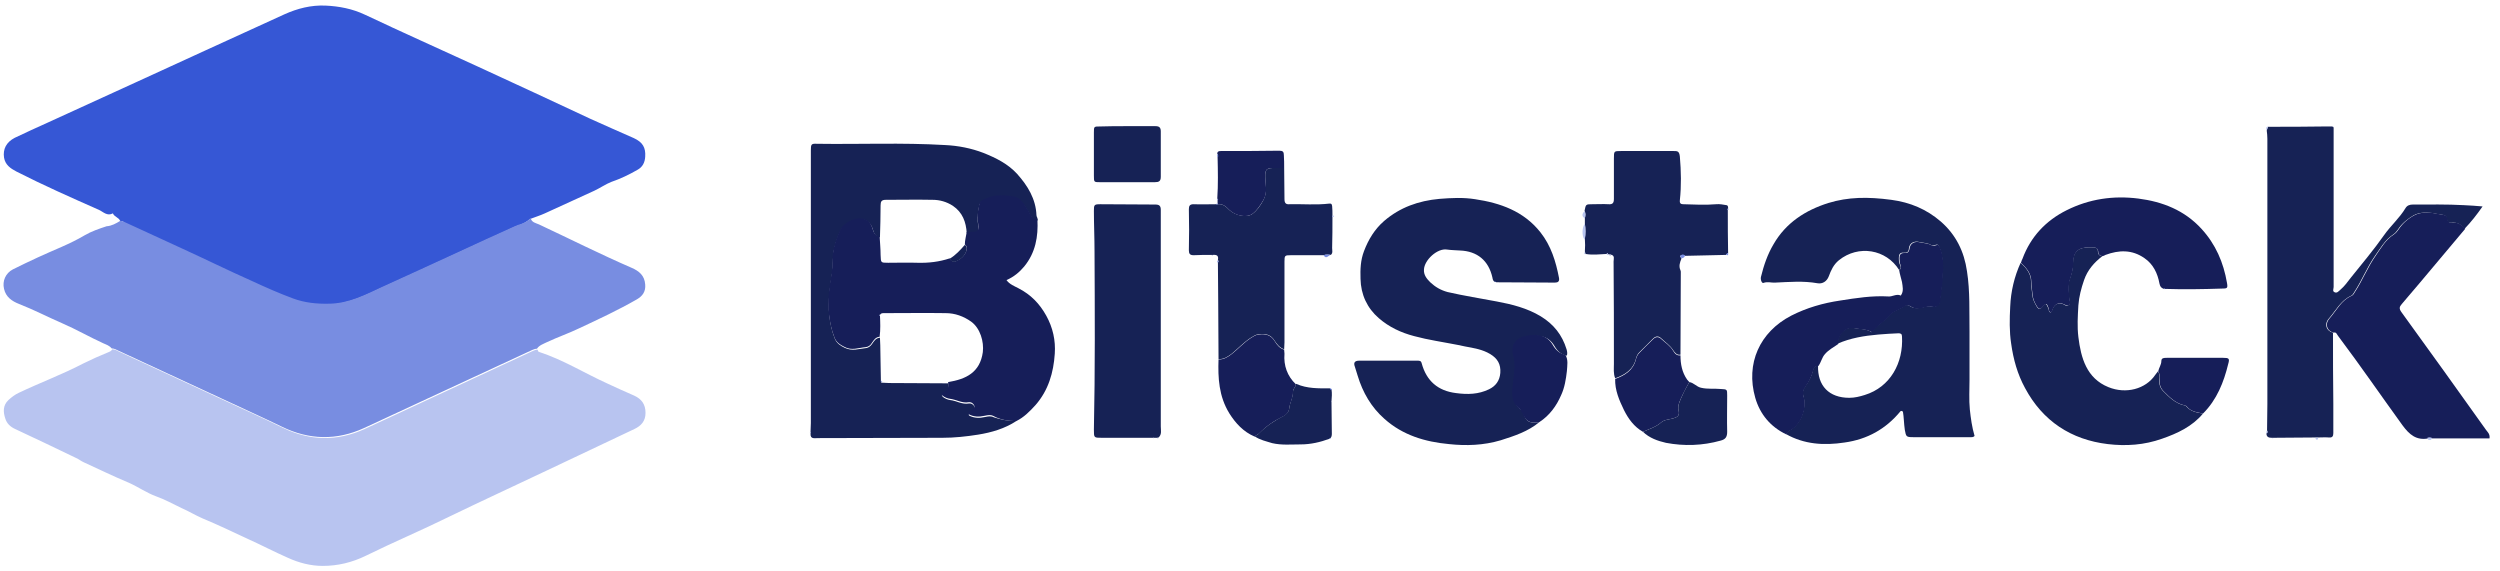 <svg width="210" height="48" viewBox="0 0 210 48" fill="none" xmlns="http://www.w3.org/2000/svg">
<path d="M10.092 18.556C9.986 18.265 9.589 18.212 9.483 17.922C9.006 18.186 8.661 17.789 8.317 17.631C5.984 16.599 3.652 15.568 1.372 14.405C0.869 14.14 0.445 13.849 0.339 13.241C0.233 12.527 0.524 11.946 1.24 11.575C2.167 11.126 3.122 10.703 4.049 10.28C6.488 9.169 8.9 8.059 11.338 6.948C13.3 6.049 15.261 5.15 17.222 4.251C19.449 3.246 21.649 2.215 23.875 1.21C24.988 0.708 26.128 0.417 27.347 0.47C28.487 0.523 29.6 0.734 30.66 1.237C33.788 2.717 36.942 4.119 40.096 5.573C43.277 7.027 46.431 8.508 49.611 9.989C50.831 10.544 52.05 11.073 53.243 11.602C53.985 11.946 54.25 12.395 54.197 13.162C54.17 13.638 53.985 14.034 53.534 14.273C52.845 14.669 52.129 15.013 51.361 15.277C50.884 15.462 50.433 15.78 49.929 16.018C48.551 16.652 47.173 17.287 45.768 17.922C45.371 18.107 44.92 18.239 44.522 18.397C44.204 18.688 43.833 18.847 43.436 18.979C43.277 19.032 43.144 19.085 43.012 19.164C41.527 19.852 40.043 20.513 38.559 21.2C36.412 22.205 34.265 23.183 32.092 24.162C30.66 24.823 29.282 25.537 27.612 25.59C26.552 25.616 25.518 25.51 24.538 25.14C23.371 24.691 22.232 24.188 21.119 23.686C19.157 22.787 17.196 21.861 15.261 20.962C13.671 20.222 12.08 19.508 10.49 18.768C10.384 18.609 10.251 18.556 10.092 18.556Z" fill="#3657D5"/>
<path d="M10.093 18.556C10.252 18.556 10.384 18.609 10.543 18.688C12.133 19.429 13.724 20.143 15.314 20.883C17.276 21.782 19.21 22.734 21.172 23.607C22.311 24.135 23.451 24.638 24.591 25.061C25.572 25.431 26.605 25.537 27.665 25.51C29.335 25.484 30.713 24.744 32.145 24.082C34.318 23.104 36.465 22.099 38.612 21.121C40.096 20.433 41.581 19.746 43.065 19.085C43.197 19.032 43.356 18.953 43.489 18.9C43.886 18.794 44.284 18.635 44.576 18.318C44.655 18.688 45.026 18.741 45.265 18.847C47.862 20.063 50.433 21.359 53.057 22.496C53.667 22.76 54.144 23.131 54.197 23.897C54.25 24.506 53.958 24.876 53.508 25.14C51.944 26.039 50.301 26.806 48.657 27.573C47.783 27.996 46.855 28.313 45.954 28.736C45.636 28.895 45.291 29.001 45.106 29.291C44.973 29.291 44.841 29.344 44.708 29.397C41.793 30.746 38.851 32.121 35.935 33.469C34.159 34.289 32.357 35.135 30.581 35.955C28.275 37.013 25.969 36.96 23.69 35.849C21.993 35.029 20.297 34.263 18.601 33.469C15.738 32.147 12.849 30.799 9.987 29.477C9.801 29.397 9.616 29.265 9.377 29.265C9.191 29.027 8.926 28.948 8.688 28.842C7.522 28.313 6.382 27.652 5.216 27.15C3.996 26.621 2.83 26.013 1.611 25.537C1.001 25.299 0.498 24.955 0.339 24.267C0.18 23.607 0.471 22.945 1.081 22.628C1.77 22.284 2.486 21.941 3.175 21.623C4.474 21.015 5.852 20.513 7.098 19.772C7.681 19.429 8.317 19.217 8.953 19.006C9.377 18.979 9.748 18.768 10.093 18.556Z" fill="#788DE1"/>
<path d="M9.431 29.344C9.669 29.344 9.828 29.45 10.04 29.556C12.903 30.878 15.792 32.227 18.654 33.549C20.351 34.342 22.074 35.109 23.744 35.928C26.023 37.039 28.329 37.092 30.635 36.034C32.437 35.214 34.213 34.368 35.989 33.549C38.904 32.2 41.846 30.825 44.762 29.477C44.895 29.424 45.001 29.371 45.16 29.371C45.186 29.45 45.213 29.556 45.266 29.556C47.306 30.217 49.109 31.354 51.044 32.227C51.786 32.57 52.528 32.914 53.27 33.231C53.906 33.522 54.224 33.972 54.224 34.686C54.224 35.373 53.853 35.77 53.297 36.034C50.858 37.198 48.393 38.361 45.928 39.524C43.198 40.82 40.442 42.089 37.712 43.411C35.406 44.548 33.02 45.553 30.714 46.69C29.575 47.245 28.382 47.536 27.11 47.536C26.076 47.536 25.095 47.272 24.168 46.849C23.028 46.346 21.915 45.765 20.801 45.262C19.556 44.681 18.284 44.072 17.011 43.544C16.402 43.279 15.845 42.935 15.235 42.671C14.52 42.327 13.857 41.957 13.115 41.693C12.32 41.402 11.604 40.899 10.835 40.556C9.563 40.027 8.318 39.419 7.045 38.837C6.807 38.731 6.621 38.572 6.383 38.467C4.686 37.647 2.964 36.827 1.267 36.034C0.87 35.849 0.578 35.585 0.446 35.161C0.26 34.606 0.234 34.051 0.711 33.602C0.976 33.364 1.241 33.152 1.585 32.993C3.361 32.147 5.216 31.46 6.992 30.534C7.681 30.191 8.397 29.873 9.113 29.582C9.245 29.529 9.351 29.477 9.431 29.344Z" fill="#B8C4F0"/>
<path d="M129.312 35.452C128.358 36.246 127.218 36.616 126.052 36.986C124.621 37.409 123.163 37.462 121.705 37.303C119.718 37.118 117.836 36.563 116.298 35.188C115.185 34.21 114.47 32.967 114.045 31.565C113.966 31.301 113.886 31.037 113.807 30.799C113.674 30.455 113.807 30.296 114.178 30.296C115.795 30.296 117.438 30.296 119.055 30.296C119.24 30.296 119.373 30.296 119.426 30.534C119.824 31.988 120.778 32.835 122.315 33.02C123.269 33.152 124.197 33.126 125.072 32.702C125.628 32.438 125.973 31.988 126.026 31.328C126.079 30.587 125.787 30.111 125.178 29.741C124.515 29.344 123.799 29.239 123.084 29.106C122.262 28.921 121.414 28.789 120.592 28.63C119.983 28.525 119.4 28.392 118.79 28.234C117.677 27.943 116.67 27.467 115.821 26.727C114.841 25.881 114.311 24.744 114.284 23.421C114.258 22.628 114.284 21.861 114.576 21.095C114.947 20.116 115.477 19.244 116.272 18.556C117.597 17.419 119.161 16.864 120.91 16.705C121.917 16.626 122.898 16.573 123.905 16.732C126.026 17.049 127.987 17.736 129.392 19.508C130.293 20.645 130.691 21.967 130.956 23.342C131.009 23.633 130.876 23.739 130.611 23.739C128.968 23.739 127.325 23.712 125.681 23.712C125.655 23.659 125.628 23.659 125.602 23.686C125.416 23.633 125.39 23.474 125.363 23.316C125.045 21.888 124.091 21.095 122.633 21.042C122.262 21.015 121.917 21.015 121.546 20.962C120.751 20.83 119.638 21.835 119.612 22.655C119.585 23.104 119.85 23.421 120.142 23.712C120.566 24.109 121.016 24.373 121.599 24.532C122.978 24.849 124.356 25.061 125.734 25.325C127.006 25.563 128.279 25.881 129.418 26.568C130.505 27.229 131.221 28.128 131.592 29.344C131.645 29.529 131.671 29.688 131.618 29.873C131.115 29.794 130.797 29.45 130.585 29.08C130.081 28.207 129.286 28.128 128.464 28.26C127.669 28.392 126.927 28.816 127.245 29.953C127.431 30.613 127.325 31.328 127.245 32.041C127.165 32.861 126.9 33.76 127.775 34.421C127.855 34.474 127.908 34.606 127.961 34.712C128.199 35.426 128.464 35.585 129.312 35.452Z" fill="#162255"/>
<path d="M85.367 35.373C84.386 36.008 83.299 36.325 82.159 36.51C81.152 36.669 80.172 36.775 79.164 36.775C75.666 36.775 72.194 36.801 68.695 36.801C68.43 36.801 68.059 36.907 68.085 36.431C68.085 36.378 68.085 36.351 68.085 36.298C68.085 36.034 68.112 35.796 68.112 35.532C68.112 27.89 68.112 20.248 68.112 12.633C68.112 12.131 68.138 12.051 68.615 12.078C72.194 12.131 75.798 11.972 79.376 12.184C80.49 12.236 81.576 12.448 82.61 12.845C83.67 13.268 84.677 13.77 85.446 14.616C86.321 15.595 87.01 16.705 87.063 18.08C87.063 18.239 87.222 18.345 87.142 18.53C86.665 18.556 86.612 18.133 86.427 17.869C86.082 17.34 85.791 16.732 85.128 16.599C84.386 16.467 83.617 16.388 82.875 16.758C82.637 16.864 82.319 16.97 82.266 17.234C82.159 17.683 82.106 18.159 82.133 18.609C82.239 19.587 82.266 19.587 81.311 19.587C81.285 19.587 81.232 19.587 81.205 19.587C81.152 18.662 80.861 17.842 80.039 17.287C79.509 16.943 78.926 16.785 78.343 16.785C77.044 16.758 75.719 16.785 74.42 16.785C74.049 16.785 73.969 16.917 73.969 17.26C73.969 18.159 73.943 19.058 73.916 19.931C73.492 19.878 73.413 19.561 73.307 19.244C73.174 18.794 72.883 18.503 72.432 18.424C71.849 18.318 70.868 18.82 70.603 19.376C70.312 20.01 70.073 20.645 69.994 21.359C69.941 21.914 69.967 22.443 69.888 22.972C69.702 24.109 69.543 25.246 69.649 26.409C69.729 27.123 69.861 27.784 70.126 28.445C70.285 28.842 70.577 29.027 70.948 29.212C71.584 29.529 72.167 29.291 72.75 29.239C72.962 29.212 73.121 29.08 73.254 28.895C73.413 28.657 73.572 28.392 73.916 28.366C73.916 28.578 73.943 28.789 73.943 29.001C73.969 30.005 73.969 31.01 73.996 32.041C73.996 32.121 74.022 32.147 74.102 32.147C74.287 32.147 74.499 32.174 74.685 32.174C76.355 32.174 77.998 32.2 79.668 32.2C79.721 32.57 79.695 32.888 79.27 33.046C79.032 33.126 79.111 33.284 79.27 33.39C79.43 33.496 79.615 33.575 79.801 33.602C80.331 33.654 80.808 33.998 81.391 33.892C81.603 33.866 81.788 33.998 81.868 34.183C81.948 34.395 81.735 34.474 81.603 34.58C81.497 34.659 81.338 34.686 81.391 34.897C81.815 35.135 82.292 35.135 82.743 35.029C83.008 34.976 83.246 34.924 83.485 35.056C84.041 35.241 84.677 35.373 85.367 35.373Z" fill="#162255"/>
<path d="M159.528 22.681C158.442 20.936 156.109 20.539 154.466 21.861C154.015 22.232 153.803 22.707 153.618 23.21C153.459 23.633 153.088 23.871 152.664 23.792C151.471 23.58 150.305 23.686 149.112 23.739C148.794 23.765 148.476 23.633 148.131 23.765C147.999 23.818 147.866 23.501 147.919 23.263C148.158 22.284 148.476 21.359 148.979 20.513C150.013 18.715 151.656 17.657 153.591 17.049C155.235 16.547 156.878 16.52 158.866 16.785C160.456 16.996 161.834 17.578 163.027 18.609C164.299 19.72 164.988 21.121 165.227 22.787C165.492 24.479 165.413 26.198 165.439 27.89C165.439 29.212 165.439 30.534 165.439 31.883C165.439 32.729 165.386 33.575 165.466 34.395C165.545 35.135 165.651 35.902 165.863 36.616C165.757 36.748 165.598 36.722 165.466 36.722C163.875 36.722 162.285 36.722 160.695 36.722C160.112 36.722 160.112 36.669 160.005 36.114C159.926 35.585 159.926 35.029 159.846 34.58C159.714 34.474 159.661 34.527 159.634 34.553C158.415 36.034 156.851 36.907 154.943 37.171C153.22 37.435 151.55 37.33 150.013 36.457C150.093 36.298 150.225 36.193 150.384 36.114C151.285 35.611 151.762 34.236 151.497 33.337C151.391 32.993 151.444 32.729 151.63 32.465C151.921 32.068 152.16 31.645 152.266 31.169C152.319 30.957 152.399 30.693 152.717 30.719C152.664 32.412 153.644 33.416 155.341 33.416C155.791 33.416 156.215 33.311 156.639 33.178C158.786 32.517 159.899 30.481 159.767 28.26C159.767 28.049 159.661 27.996 159.475 27.996C158.919 28.022 158.362 28.049 157.779 28.102C156.586 28.207 155.447 28.392 154.36 28.868C154.333 28.102 154.996 27.414 155.685 27.546C156.215 27.652 156.772 27.599 157.249 27.916H157.222C157.567 27.308 158.256 27.044 158.68 26.489C158.972 26.092 159.581 26.013 160.005 25.669C160.085 25.59 160.297 25.616 160.403 25.695C160.827 25.986 161.251 25.881 161.702 25.775C161.887 25.722 162.073 25.722 162.258 25.748C162.55 25.801 162.868 25.695 162.921 25.352C163.08 24.188 163.213 22.998 163.16 21.835C163.133 21.438 163.027 21.042 162.868 20.671C162.736 20.381 162.444 20.724 162.232 20.592C161.94 20.407 161.569 20.407 161.225 20.328C160.774 20.222 160.403 20.407 160.35 20.857C160.324 21.174 160.191 21.253 159.899 21.227C159.581 21.2 159.502 21.385 159.502 21.676C159.502 21.861 159.502 22.02 159.581 22.205C159.687 22.39 159.714 22.575 159.528 22.681Z" fill="#162255"/>
<path d="M85.367 35.373C84.704 35.373 84.042 35.267 83.459 34.95C83.22 34.818 82.981 34.871 82.716 34.924C82.266 35.029 81.789 35.029 81.365 34.791C81.338 34.606 81.471 34.553 81.577 34.474C81.709 34.368 81.921 34.289 81.842 34.077C81.762 33.892 81.603 33.76 81.365 33.787C80.808 33.892 80.305 33.549 79.774 33.496C79.589 33.469 79.403 33.39 79.244 33.284C79.085 33.205 79.006 33.046 79.244 32.94C79.668 32.782 79.695 32.465 79.642 32.094C81.126 31.856 82.319 31.301 82.557 29.582C82.663 28.71 82.345 27.573 81.577 27.017C80.941 26.568 80.225 26.303 79.43 26.303C77.734 26.277 76.064 26.303 74.367 26.303C74.182 26.303 73.996 26.277 73.917 26.462C73.89 26.436 73.837 26.409 73.837 26.489C73.864 26.489 73.89 26.489 73.917 26.489C73.943 27.097 73.97 27.678 73.89 28.287C73.546 28.313 73.387 28.578 73.228 28.816C73.095 29.027 72.936 29.133 72.724 29.159C72.115 29.212 71.531 29.477 70.922 29.133C70.551 28.948 70.259 28.763 70.1 28.366C69.835 27.705 69.703 27.044 69.623 26.33C69.49 25.166 69.676 24.029 69.862 22.892C69.941 22.364 69.915 21.808 69.968 21.28C70.047 20.566 70.286 19.931 70.577 19.296C70.842 18.741 71.796 18.239 72.406 18.345C72.883 18.424 73.148 18.715 73.281 19.164C73.387 19.482 73.466 19.799 73.89 19.852C73.917 20.381 73.97 20.909 73.97 21.412C73.996 22.073 73.97 22.073 74.606 22.073C75.428 22.073 76.249 22.046 77.071 22.073C77.999 22.099 78.9 21.994 79.774 21.703C79.907 21.994 80.172 22.02 80.358 21.914C80.702 21.756 81.02 21.491 81.153 21.121C81.206 20.936 81.285 20.698 81.047 20.539C81.047 20.169 81.153 19.852 81.206 19.482C81.232 19.482 81.285 19.482 81.312 19.482C82.266 19.482 82.239 19.482 82.133 18.503C82.08 18.054 82.16 17.578 82.266 17.128C82.319 16.864 82.637 16.758 82.876 16.652C83.591 16.308 84.386 16.388 85.128 16.494C85.791 16.599 86.083 17.234 86.427 17.763C86.613 18.027 86.666 18.45 87.143 18.424C87.222 19.878 86.984 21.227 86.03 22.39C85.632 22.866 85.155 23.263 84.545 23.527C84.81 23.897 85.208 24.029 85.552 24.215C86.586 24.744 87.328 25.51 87.885 26.515C88.442 27.52 88.68 28.604 88.601 29.715C88.495 31.301 88.07 32.782 86.984 34.025C86.48 34.58 86.003 35.056 85.367 35.373Z" fill="#161E59"/>
<path d="M190.433 36.166C190.433 35.426 190.459 34.686 190.459 33.945C190.459 26.515 190.459 19.085 190.459 11.655C190.459 11.417 190.433 11.179 190.406 10.967C190.433 10.861 190.459 10.756 190.512 10.65C192.103 10.65 193.693 10.65 195.283 10.623C195.495 10.623 195.707 10.623 195.919 10.623C195.946 10.65 195.999 10.676 196.025 10.703C196.025 15.171 196.025 19.64 196.025 24.109C196.025 24.267 195.893 24.479 196.131 24.558C196.317 24.638 196.45 24.453 196.582 24.347C196.927 24.056 197.192 23.686 197.457 23.342C198.411 22.152 199.392 20.989 200.266 19.746C200.823 18.953 201.565 18.318 202.069 17.472C202.201 17.26 202.413 17.181 202.678 17.181C204.109 17.181 205.541 17.155 206.972 17.234C207.476 17.26 207.979 17.287 208.536 17.34C208.059 18.027 207.582 18.635 207.025 19.217C206.733 18.873 206.389 18.635 205.912 18.715C205.7 18.741 205.567 18.635 205.541 18.424C205.514 18.107 205.302 18.054 205.064 18.027C204.878 18.001 204.693 17.974 204.481 17.922C203.897 17.816 203.261 17.816 202.758 18.08C202.254 18.371 201.751 18.768 201.432 19.27C201.326 19.429 201.194 19.587 201.035 19.693C200.346 20.143 199.948 20.857 199.498 21.491C198.835 22.443 198.411 23.527 197.775 24.506C197.695 24.638 197.616 24.796 197.483 24.849C196.609 25.246 196.211 26.092 195.628 26.753C195.204 27.229 195.416 27.811 195.972 27.943C195.972 29.926 195.972 31.909 195.999 33.919C195.999 34.739 195.999 35.558 195.999 36.378C195.999 36.642 195.919 36.775 195.628 36.748C195.31 36.722 194.992 36.748 194.7 36.748C194.621 36.748 194.541 36.748 194.462 36.748C193.295 36.748 192.103 36.775 190.936 36.775C190.91 36.775 190.857 36.775 190.83 36.775C190.592 36.775 190.38 36.722 190.38 36.404C190.486 36.351 190.486 36.246 190.433 36.166Z" fill="#162255"/>
<path d="M141.24 21.729C141.107 22.046 141.001 22.364 141.16 22.707C141.187 22.76 141.187 22.813 141.187 22.866C141.187 25.166 141.16 27.493 141.16 29.794C140.842 29.847 140.683 29.609 140.55 29.424C140.285 29.001 139.888 28.763 139.57 28.445C139.331 28.207 139.093 28.207 138.854 28.445C138.457 28.842 138.085 29.212 137.688 29.609C137.555 29.741 137.476 29.926 137.423 30.111C137.211 31.037 136.495 31.486 135.674 31.777C135.514 31.38 135.568 30.957 135.568 30.561C135.568 27.705 135.568 24.823 135.541 21.967C135.541 21.756 135.674 21.465 135.302 21.385C135.249 21.359 135.223 21.332 135.196 21.385C135.143 21.359 135.09 21.359 135.037 21.332C135.064 21.28 135.064 21.253 135.011 21.253C134.958 21.253 134.958 21.306 134.984 21.332C134.375 21.359 133.792 21.438 133.182 21.332C133.156 21.253 133.156 21.174 133.129 21.121C133.156 20.777 133.156 20.407 133.129 20.063C133.182 19.64 133.182 19.191 133.129 18.768C133.129 18.609 133.129 18.477 133.129 18.318C133.182 18.107 133.209 17.922 133.103 17.71C133.209 17.155 133.209 17.155 133.765 17.155C134.216 17.155 134.666 17.128 135.117 17.155C135.461 17.181 135.568 17.049 135.568 16.705C135.568 15.568 135.568 14.431 135.568 13.321C135.568 12.686 135.568 12.686 136.177 12.686C137.635 12.686 139.119 12.686 140.577 12.686C140.895 12.686 141.054 12.686 141.107 13.136C141.213 14.378 141.24 15.595 141.107 16.837C141.081 17.102 141.213 17.155 141.399 17.155C142.326 17.181 143.227 17.234 144.155 17.155C144.447 17.128 144.738 17.181 145.03 17.234C145.162 17.26 145.162 17.393 145.162 17.525C145.136 17.525 145.109 17.551 145.109 17.551C145.109 17.578 145.136 17.604 145.136 17.657C145.136 18.873 145.136 20.063 145.162 21.28C145.083 21.28 145.03 21.332 144.977 21.412C143.837 21.438 142.671 21.465 141.531 21.491C141.425 21.359 141.266 21.412 141.187 21.465C141.054 21.544 141.24 21.65 141.24 21.729Z" fill="#162255"/>
<path d="M196.026 27.943C195.469 27.811 195.257 27.229 195.681 26.753C196.264 26.092 196.662 25.219 197.537 24.849C197.669 24.796 197.749 24.638 197.828 24.506C198.464 23.527 198.888 22.443 199.551 21.491C200.002 20.857 200.373 20.143 201.088 19.693C201.247 19.587 201.38 19.429 201.486 19.27C201.831 18.741 202.308 18.345 202.811 18.08C203.315 17.816 203.951 17.816 204.534 17.922C204.72 17.948 204.905 18.001 205.117 18.027C205.356 18.054 205.568 18.107 205.594 18.424C205.621 18.635 205.753 18.741 205.965 18.715C206.442 18.635 206.787 18.873 207.079 19.217C205.806 20.751 204.508 22.258 203.235 23.792C202.732 24.373 202.255 24.955 201.751 25.537C201.539 25.775 201.512 25.933 201.724 26.224C204.11 29.503 206.469 32.808 208.828 36.114C208.96 36.298 209.172 36.457 209.119 36.827C207.529 36.827 205.939 36.827 204.348 36.827C204.216 36.801 204.11 36.801 203.977 36.827C202.97 37.013 202.387 36.51 201.804 35.717C200.002 33.231 198.279 30.719 196.45 28.287C196.291 28.102 196.264 27.864 196.026 27.943Z" fill="#161E59"/>
<path d="M97.188 36.775C97.108 36.775 97.029 36.775 96.949 36.775C96.923 36.775 96.87 36.775 96.843 36.775C95.412 36.775 93.981 36.775 92.549 36.775C91.887 36.775 91.887 36.775 91.887 36.087C91.993 31.09 91.966 26.092 91.94 21.095C91.94 19.957 91.887 18.847 91.887 17.71C91.887 17.207 91.913 17.155 92.417 17.155C93.954 17.155 95.518 17.181 97.055 17.181C97.4 17.181 97.506 17.313 97.506 17.631C97.506 18.397 97.506 19.164 97.506 19.905C97.506 25.219 97.506 30.534 97.506 35.823C97.506 36.14 97.612 36.484 97.32 36.748C97.267 36.775 97.214 36.775 97.188 36.775Z" fill="#162255"/>
<path d="M185.053 34.739C184.152 35.823 182.906 36.404 181.607 36.854C180.123 37.383 178.586 37.488 177.048 37.303C173.974 36.933 171.588 35.373 170.104 32.597C169.468 31.433 169.123 30.191 168.938 28.868C168.779 27.837 168.805 26.779 168.858 25.748C168.911 24.479 169.203 23.236 169.733 22.073C170.21 22.522 170.608 22.972 170.608 23.686C170.608 24.029 170.687 24.4 170.714 24.77C170.74 25.114 170.899 25.431 171.085 25.748C171.191 25.933 171.323 26.039 171.535 25.801C171.853 25.431 171.853 25.431 172.066 25.907C172.119 26.013 172.066 26.198 172.251 26.251C172.41 26.145 172.384 25.933 172.49 25.801C172.702 25.484 172.993 25.404 173.338 25.563C173.47 25.642 173.603 25.748 173.762 25.616C173.947 25.484 173.841 25.325 173.815 25.14C173.762 24.558 173.656 23.977 173.868 23.421C174.027 22.972 174.133 22.549 174.133 22.073C174.133 21.174 174.557 20.777 175.458 20.777C175.564 20.777 175.644 20.777 175.75 20.777C176.015 20.777 176.227 20.804 176.227 21.147C176.227 21.385 176.386 21.491 176.598 21.518C175.909 22.046 175.352 22.681 175.061 23.527C174.822 24.215 174.637 24.929 174.584 25.642C174.531 26.541 174.477 27.441 174.584 28.313C174.796 30.058 175.273 31.777 177.101 32.517C178.586 33.126 180.229 32.676 181.024 31.513C181.104 31.407 181.183 31.301 181.263 31.195C181.422 31.407 181.422 31.671 181.395 31.909C181.342 32.279 181.475 32.623 181.713 32.861C182.217 33.364 182.721 33.892 183.489 34.051C183.542 34.051 183.622 34.077 183.648 34.13C184.019 34.58 184.549 34.659 185.053 34.739Z" fill="#162255"/>
<path d="M111.183 21.438C110.255 21.438 109.354 21.438 108.426 21.438C107.923 21.438 107.896 21.465 107.896 21.967C107.896 24.241 107.896 26.489 107.896 28.763C107.896 28.948 107.87 29.159 107.87 29.344C107.499 29.212 107.26 28.921 107.075 28.63C106.757 28.102 106.279 27.996 105.723 28.075C105.484 28.102 105.246 28.26 105.034 28.392C104.477 28.763 104 29.265 103.496 29.688C103.152 29.953 102.807 30.191 102.357 30.164C102.357 28.578 102.33 26.991 102.33 25.378C102.33 24.267 102.304 23.157 102.304 22.046C102.383 21.967 102.357 21.914 102.304 21.835C102.383 21.465 102.198 21.385 101.88 21.412C101.853 21.412 101.8 21.412 101.774 21.412C101.27 21.412 100.766 21.412 100.263 21.438C99.945 21.438 99.865 21.306 99.865 21.015C99.892 19.878 99.892 18.715 99.865 17.578C99.865 17.287 99.945 17.155 100.263 17.155C100.899 17.181 101.509 17.155 102.145 17.155C102.198 17.155 102.251 17.155 102.304 17.155C102.728 17.102 102.993 17.366 103.258 17.631C103.761 18.107 104.716 18.318 105.193 17.974C105.59 17.683 105.882 17.26 106.12 16.811C106.491 16.15 106.279 15.462 106.279 14.801C106.279 14.299 106.359 14.14 106.863 14.114C107.181 14.114 107.525 14.114 107.87 14.114C107.87 14.986 107.896 15.859 107.896 16.732C107.896 17.075 108.029 17.181 108.32 17.155C109.434 17.128 110.547 17.234 111.66 17.102C111.899 17.075 111.872 17.234 111.899 17.313C111.925 17.551 111.925 17.816 111.925 18.08C111.925 18.133 111.925 18.16 111.925 18.212C111.925 19.085 111.925 19.957 111.899 20.83C111.899 21.042 111.978 21.253 111.792 21.412C111.58 21.385 111.368 21.359 111.183 21.438Z" fill="#162255"/>
<path d="M176.624 21.518C176.412 21.491 176.253 21.412 176.253 21.147C176.226 20.83 176.014 20.777 175.775 20.777C175.669 20.777 175.59 20.777 175.484 20.777C174.583 20.777 174.159 21.174 174.159 22.073C174.159 22.549 174.053 22.972 173.894 23.421C173.708 23.977 173.788 24.585 173.841 25.14C173.867 25.325 173.973 25.484 173.788 25.616C173.629 25.722 173.522 25.616 173.363 25.563C173.019 25.378 172.727 25.484 172.515 25.801C172.409 25.933 172.436 26.145 172.277 26.251C172.091 26.198 172.118 26.013 172.091 25.907C171.906 25.431 171.906 25.431 171.561 25.801C171.349 26.039 171.217 25.907 171.111 25.748C170.925 25.457 170.766 25.114 170.739 24.77C170.713 24.4 170.633 24.029 170.633 23.686C170.633 22.972 170.236 22.522 169.759 22.073C169.785 21.994 169.812 21.914 169.838 21.835C169.865 21.808 169.891 21.756 169.891 21.729C170.58 19.878 171.853 18.53 173.602 17.657C175.51 16.705 177.525 16.414 179.619 16.679C181.66 16.943 183.488 17.657 184.92 19.217C186.112 20.513 186.775 22.046 187.067 23.765C187.146 24.215 187.093 24.241 186.616 24.241C185.026 24.294 183.435 24.32 181.845 24.267C181.819 24.215 181.792 24.215 181.766 24.267C181.527 24.188 181.448 24.056 181.395 23.818C181.235 22.945 180.864 22.179 180.122 21.676C179.089 20.962 178.002 20.989 176.862 21.412C176.809 21.438 176.73 21.491 176.624 21.518Z" fill="#161E59"/>
<path d="M159.528 22.681C159.74 22.575 159.687 22.39 159.634 22.232C159.555 22.073 159.581 21.888 159.555 21.703C159.555 21.412 159.634 21.253 159.952 21.253C160.217 21.28 160.35 21.2 160.403 20.883C160.456 20.433 160.827 20.248 161.277 20.354C161.622 20.433 161.993 20.433 162.285 20.619C162.497 20.751 162.788 20.407 162.921 20.698C163.08 21.068 163.186 21.465 163.212 21.861C163.265 23.051 163.133 24.215 162.974 25.378C162.921 25.748 162.603 25.828 162.311 25.775C162.126 25.748 161.94 25.748 161.755 25.801C161.33 25.933 160.88 26.013 160.456 25.722C160.35 25.642 160.138 25.642 160.058 25.695C159.634 26.039 159.025 26.118 158.733 26.515C158.309 27.07 157.62 27.335 157.275 27.943H157.302C156.825 27.626 156.268 27.678 155.738 27.573C155.049 27.441 154.386 28.128 154.413 28.895C154.042 29.159 153.618 29.371 153.299 29.741C153.034 30.032 152.981 30.428 152.743 30.746C152.425 30.719 152.345 30.984 152.292 31.195C152.16 31.671 151.948 32.094 151.656 32.491C151.471 32.755 151.418 33.02 151.524 33.364C151.789 34.236 151.338 35.638 150.41 36.14C150.251 36.219 150.119 36.325 150.039 36.484C148.714 35.849 147.839 34.791 147.442 33.416C146.62 30.534 147.813 27.89 150.463 26.515C151.762 25.854 153.14 25.457 154.572 25.246C155.923 25.034 157.249 24.823 158.627 24.902C158.945 24.929 159.263 24.691 159.581 24.796C159.634 24.876 159.661 24.876 159.687 24.796C159.926 24.453 159.82 24.056 159.767 23.686C159.687 23.342 159.581 23.025 159.528 22.681Z" fill="#161E59"/>
<path d="M102.356 30.191C102.807 30.217 103.152 29.979 103.496 29.715C104.026 29.291 104.477 28.789 105.033 28.419C105.245 28.287 105.458 28.128 105.723 28.102C106.279 28.022 106.756 28.128 107.074 28.657C107.26 28.974 107.498 29.265 107.869 29.371C107.869 29.477 107.896 29.609 107.896 29.715C107.816 30.719 108.135 31.592 108.85 32.279C108.877 32.517 108.585 32.65 108.612 32.914C108.638 33.39 108.347 33.84 108.294 34.315C108.267 34.606 108.082 34.818 107.843 34.95C107.074 35.32 106.385 35.77 105.776 36.404C105.67 36.51 105.511 36.563 105.378 36.669C104.45 36.272 103.788 35.558 103.258 34.712C102.383 33.284 102.303 31.751 102.356 30.191Z" fill="#161E59"/>
<path d="M135.673 31.83C136.495 31.539 137.21 31.09 137.423 30.164C137.476 29.979 137.555 29.794 137.688 29.662C138.059 29.265 138.456 28.895 138.854 28.498C139.092 28.26 139.331 28.26 139.569 28.498C139.914 28.816 140.312 29.053 140.55 29.477C140.683 29.688 140.842 29.9 141.16 29.847C141.16 30.587 141.292 31.275 141.716 31.883C141.769 31.962 141.849 32.015 141.902 32.094C141.716 32.438 141.504 32.808 141.345 33.152C141.16 33.575 140.895 33.998 141.001 34.474C141.107 34.897 140.921 35.029 140.577 35.135C140.232 35.241 139.808 35.241 139.543 35.479C139.092 35.876 138.536 36.034 138.006 36.272C137.264 35.849 136.786 35.188 136.415 34.448C136.018 33.628 135.647 32.782 135.673 31.83Z" fill="#161E59"/>
<path d="M129.313 35.452C128.464 35.585 128.199 35.426 127.828 34.633C127.775 34.527 127.722 34.395 127.643 34.342C126.795 33.707 127.033 32.808 127.113 31.962C127.192 31.275 127.298 30.534 127.113 29.873C126.821 28.736 127.537 28.313 128.332 28.181C129.154 28.049 129.949 28.128 130.452 29.001C130.664 29.371 131.009 29.715 131.486 29.794C131.751 30.217 131.645 30.719 131.619 31.169C131.539 31.856 131.433 32.544 131.141 33.178C130.744 34.104 130.161 34.897 129.313 35.452Z" fill="#161E59"/>
<path d="M94.696 10.597C95.491 10.597 96.26 10.597 97.055 10.597C97.4 10.597 97.506 10.729 97.506 11.047C97.506 12.316 97.506 13.585 97.506 14.854C97.506 15.224 97.347 15.304 97.002 15.304C95.465 15.304 93.954 15.304 92.417 15.304C91.887 15.304 91.887 15.304 91.887 14.748C91.887 13.532 91.887 12.342 91.887 11.126C91.887 10.623 91.887 10.623 92.417 10.623C93.159 10.597 93.928 10.597 94.696 10.597Z" fill="#162255"/>
<path d="M138.006 36.272C138.536 36.034 139.093 35.876 139.543 35.479C139.808 35.241 140.232 35.241 140.577 35.135C140.921 35.029 141.107 34.897 141.001 34.474C140.895 34.025 141.16 33.575 141.345 33.152C141.505 32.782 141.717 32.438 141.902 32.094C142.273 32.147 142.512 32.491 142.883 32.57C143.439 32.703 143.996 32.623 144.553 32.676C145.083 32.703 145.083 32.703 145.083 33.231C145.083 34.236 145.056 35.267 145.083 36.272C145.083 36.695 144.95 36.907 144.526 37.013C143.015 37.435 141.478 37.488 139.941 37.198C139.252 37.039 138.562 36.801 138.006 36.272Z" fill="#162255"/>
<path d="M107.87 14.114C107.525 14.114 107.207 14.114 106.863 14.114C106.359 14.14 106.28 14.299 106.28 14.801C106.28 15.462 106.518 16.15 106.121 16.811C105.856 17.26 105.591 17.683 105.193 17.974C104.716 18.318 103.762 18.133 103.258 17.631C102.993 17.366 102.728 17.102 102.304 17.155C102.304 17.128 102.304 17.128 102.277 17.102C102.277 16.996 102.277 16.89 102.277 16.785L102.304 16.758C102.304 16.732 102.277 16.705 102.251 16.679C102.33 15.515 102.304 14.325 102.277 13.162C102.33 13.083 102.33 13.003 102.251 12.924C102.251 12.712 102.384 12.686 102.569 12.686C104.212 12.686 105.829 12.686 107.472 12.659C107.764 12.659 107.844 12.765 107.844 13.03C107.87 13.426 107.87 13.77 107.87 14.114Z" fill="#161E59"/>
<path d="M105.379 36.642C105.511 36.563 105.67 36.51 105.776 36.378C106.386 35.77 107.075 35.32 107.844 34.924C108.082 34.791 108.268 34.58 108.294 34.289C108.347 33.813 108.613 33.39 108.613 32.888C108.613 32.623 108.878 32.491 108.851 32.253C108.878 32.253 108.904 32.253 108.904 32.253C109.805 32.65 110.759 32.623 111.714 32.623C111.74 32.703 111.767 32.729 111.846 32.702C111.899 33.046 111.873 33.364 111.846 33.707H111.82C111.82 33.734 111.846 33.734 111.846 33.76C111.846 34.606 111.873 35.452 111.873 36.298C111.873 36.457 111.899 36.642 111.767 36.801C111.714 36.775 111.687 36.801 111.687 36.854C110.892 37.145 110.097 37.33 109.249 37.33C108.453 37.33 107.658 37.409 106.863 37.224C106.36 37.065 105.829 36.96 105.379 36.642Z" fill="#162255"/>
<path d="M185.053 34.739C184.549 34.633 184.019 34.58 183.675 34.13C183.648 34.077 183.569 34.077 183.515 34.051C182.747 33.892 182.243 33.364 181.74 32.861C181.501 32.623 181.369 32.279 181.422 31.909C181.448 31.671 181.422 31.407 181.289 31.195C181.342 30.904 181.554 30.64 181.554 30.323C181.554 30.058 181.793 30.058 182.005 30.058C182.588 30.058 183.171 30.058 183.754 30.058C184.761 30.058 185.742 30.058 186.749 30.058C187.226 30.058 187.306 30.111 187.173 30.561C186.802 32.094 186.219 33.575 185.053 34.739Z" fill="#161E59"/>
<path d="M133.129 18.794C133.209 19.217 133.209 19.667 133.129 20.09C133.103 20.09 133.076 20.09 133.076 20.09C132.864 19.772 132.891 19.085 133.129 18.794Z" fill="#B8C4F0"/>
<path d="M133.102 17.736C133.209 17.922 133.182 18.133 133.129 18.345C132.837 18.16 132.89 17.948 133.102 17.736Z" fill="#B8C4F0"/>
<path d="M141.24 21.729C141.266 21.623 141.054 21.544 141.187 21.438C141.293 21.385 141.425 21.332 141.531 21.465C141.505 21.676 141.319 21.65 141.24 21.729Z" fill="#788DE1"/>
<path d="M111.183 21.438C111.368 21.359 111.58 21.385 111.766 21.412C111.58 21.465 111.395 21.808 111.183 21.438Z" fill="#788DE1"/>
<path d="M203.897 36.775C204.03 36.722 204.136 36.722 204.269 36.775C204.269 36.907 204.216 36.986 204.057 36.96C203.95 36.96 203.924 36.88 203.897 36.775Z" fill="#B8C4F0"/>
<path d="M194.488 36.775C194.568 36.775 194.647 36.775 194.727 36.775C194.727 36.854 194.7 36.933 194.621 36.933C194.515 36.933 194.515 36.827 194.488 36.775Z" fill="#B8C4F0"/>
<path d="M144.977 21.385C145.03 21.332 145.083 21.253 145.162 21.253C145.189 21.438 145.136 21.491 144.977 21.385Z" fill="#788DE1"/>
<path d="M190.513 10.623C190.486 10.729 190.46 10.835 190.407 10.941C190.354 10.809 190.301 10.676 190.513 10.623Z" fill="#B8C4F0"/>
<path d="M133.129 21.174C133.156 21.253 133.156 21.332 133.182 21.385C133.076 21.332 133.023 21.253 133.129 21.174Z" fill="#B8C4F0"/>
<path d="M102.305 21.861C102.358 21.941 102.358 21.994 102.305 22.073C102.251 22.02 102.224 21.941 102.305 21.861Z" fill="#788DE1"/>
<path d="M190.433 36.166C190.487 36.272 190.487 36.351 190.406 36.431C190.353 36.325 190.353 36.246 190.433 36.166Z" fill="#B8C4F0"/>
<path d="M111.845 32.729C111.766 32.755 111.713 32.729 111.713 32.65C111.766 32.623 111.845 32.623 111.845 32.729Z" fill="#3657D5"/>
<path d="M102.277 12.95C102.331 13.03 102.358 13.109 102.304 13.188C102.224 13.109 102.224 13.03 102.277 12.95Z" fill="#788DE1"/>
<path d="M111.925 18.239C111.925 18.186 111.925 18.159 111.925 18.107C111.978 18.107 112.057 18.107 112.057 18.159C112.057 18.212 111.978 18.239 111.925 18.239Z" fill="#B8C4F0"/>
<path d="M102.277 17.128C102.277 17.155 102.304 17.155 102.304 17.181C102.251 17.181 102.198 17.181 102.145 17.181C102.171 17.128 102.198 17.075 102.277 17.128Z" fill="#788DE1"/>
<path d="M134.984 21.385C134.958 21.332 134.958 21.306 135.011 21.306C135.065 21.306 135.065 21.359 135.038 21.385L135.011 21.412L134.984 21.385Z" fill="#788DE1"/>
<path d="M101.773 21.438C101.8 21.438 101.853 21.438 101.879 21.438C101.853 21.491 101.826 21.491 101.773 21.438Z" fill="#788DE1"/>
<path d="M145.136 17.657C145.136 17.631 145.109 17.604 145.109 17.551C145.109 17.551 145.136 17.525 145.163 17.525C145.163 17.551 145.19 17.578 145.19 17.631C145.163 17.631 145.163 17.631 145.136 17.657Z" fill="#788DE1"/>
<path d="M102.277 16.705C102.304 16.732 102.304 16.758 102.331 16.785L102.304 16.811C102.251 16.785 102.251 16.732 102.277 16.705Z" fill="#788DE1"/>
<path d="M135.196 21.438C135.223 21.385 135.276 21.385 135.302 21.438C135.276 21.491 135.249 21.491 135.196 21.438Z" fill="#788DE1"/>
<path d="M111.846 33.787C111.846 33.761 111.819 33.761 111.819 33.734H111.846V33.787Z" fill="#3657D5"/>
<path d="M196.026 10.676C195.999 10.65 195.946 10.623 195.92 10.597C195.973 10.597 196.026 10.623 196.026 10.676Z" fill="#B8C4F0"/>
<path d="M159.661 24.796C159.634 24.876 159.581 24.902 159.555 24.796C159.581 24.796 159.634 24.796 159.661 24.796Z" fill="#162255"/>
<path d="M181.792 24.267C181.819 24.215 181.845 24.215 181.872 24.267L181.819 24.294L181.792 24.267Z" fill="#3657D5"/>
<path d="M68.087 36.272C68.087 36.325 68.087 36.351 68.087 36.404C68.006 36.351 68.006 36.298 68.087 36.272Z" fill="#B8C4F0"/>
<path d="M96.843 36.775C96.869 36.775 96.922 36.775 96.949 36.775C96.896 36.854 96.869 36.827 96.843 36.775Z" fill="#B8C4F0"/>
<path d="M97.189 36.775C97.242 36.775 97.268 36.775 97.321 36.775C97.268 36.854 97.242 36.88 97.189 36.775Z" fill="#B8C4F0"/>
<path d="M111.687 36.854C111.687 36.801 111.713 36.775 111.767 36.801L111.74 36.854H111.687Z" fill="#3657D5"/>
<path d="M190.857 36.801C190.884 36.801 190.937 36.801 190.963 36.801C190.937 36.854 190.884 36.854 190.857 36.801Z" fill="#B8C4F0"/>
<path d="M125.548 23.659C125.601 23.633 125.628 23.633 125.628 23.686C125.601 23.712 125.575 23.712 125.548 23.659Z" fill="#3657D5"/>
<path d="M169.892 21.756C169.866 21.782 169.839 21.835 169.839 21.861C169.839 21.782 169.866 21.756 169.892 21.756Z" fill="#162255"/>
<path d="M73.996 31.988C74.076 31.988 74.102 32.015 74.102 32.094C74.023 32.068 73.97 32.041 73.996 31.988Z" fill="#788DE1"/>
<path d="M79.774 21.729C80.278 21.438 80.676 20.989 81.047 20.566C81.285 20.724 81.206 20.962 81.153 21.147C81.02 21.518 80.702 21.782 80.358 21.941C80.172 22.046 79.88 22.02 79.774 21.729Z" fill="#162255"/>
<path d="M73.917 26.489C73.89 26.515 73.864 26.515 73.837 26.515C73.837 26.436 73.864 26.462 73.917 26.489Z" fill="#788DE1"/>
</svg>
